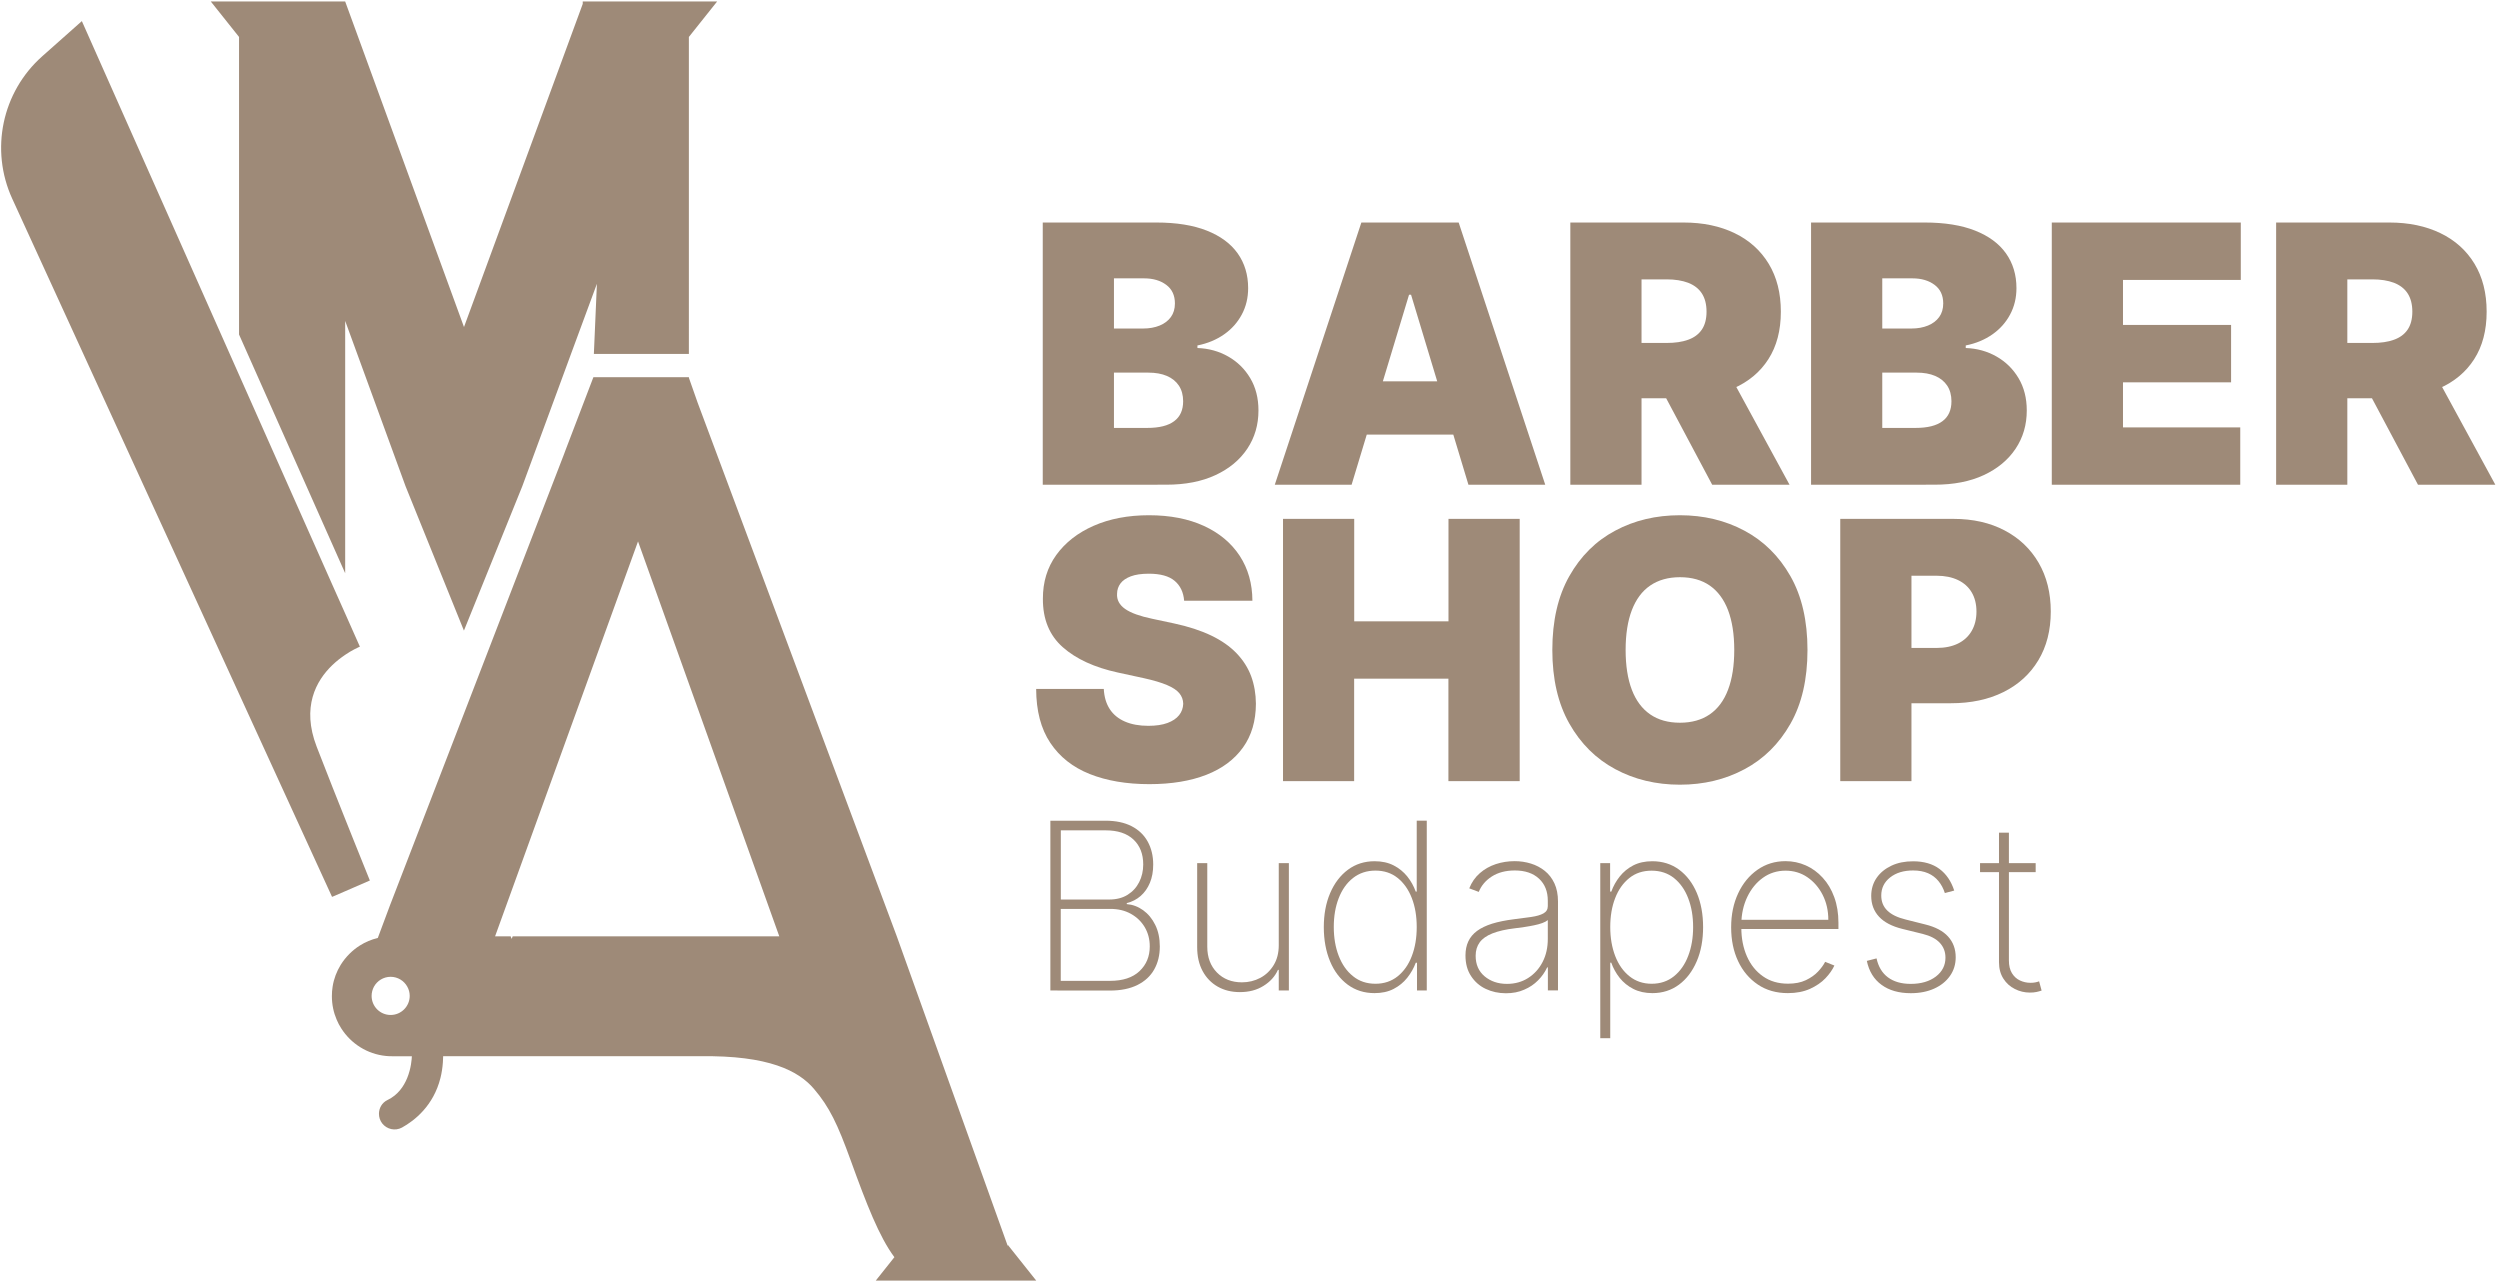 <?xml version="1.0" encoding="utf-8"?>
<!-- Generator: Adobe Illustrator 26.0.1, SVG Export Plug-In . SVG Version: 6.00 Build 0)  -->
<svg version="1.1" id="Layer_1" xmlns="http://www.w3.org/2000/svg" xmlns:xlink="http://www.w3.org/1999/xlink" x="0px" y="0px"
	 viewBox="0 0 370.75 190.12" style="enable-background:new 0 0 370.75 190.12;" xml:space="preserve">
<style type="text/css">
	.st0{fill:#9E8A78;}
</style>
<g>
	<g>
		<path class="st0" d="M86.42,0.22v0.36L68.81,48.5L51.19,0.22H31.26l4.19,5.26v44.13l15.74,35.4V47.59l8.95,24.51l8.66,21.42
			l8.66-21.42l6.12-16.62l1.21-3.29l3.73-10.1l-0.45,10.4h14.09V5.48l4.19-5.26C106.35,0.22,86.42,0.22,86.42,0.22z"/>
		<path class="st0" d="M153.67,189.91l-4.21-5.29v0.19l-10.09-28.16L133,138.87l-29.55-79.18l-0.84-2.39l-0.44-1.25v-0.11H88
			L83.85,66.8l-0.21,0.57l-25.7,66.62l-0.06,0.15l-1.85,4.96c-0.96,0.23-1.86,0.61-2.66,1.12c-0.56,0.35-1.08,0.77-1.55,1.24
			c-0.49,0.49-0.93,1.04-1.3,1.64c-0.59,0.96-1.01,2.05-1.19,3.21c-0.08,0.47-0.11,0.94-0.11,1.43c0,1.24,0.25,2.41,0.71,3.48
			c0.19,0.45,0.41,0.88,0.68,1.29c1.43,2.25,3.85,3.82,6.64,4.09c0.28,0.03,0.57,0.04,0.86,0.04h2.97c-0.02,0.45-0.11,1.8-0.69,3.22
			c-0.51,1.25-1.39,2.54-2.92,3.27c-0.83,0.4-1.27,1.21-1.27,2.05c0,0.49,0.15,0.99,0.48,1.42c0.7,0.89,1.93,1.16,2.93,0.62
			c1.88-1.04,4.68-3.24,5.71-7.36c0.18-0.71,0.3-1.48,0.36-2.31c0.02-0.3,0.03-0.59,0.04-0.91h38.08
			c10.24-0.16,14.65,2.19,16.91,4.84c2.3,2.69,3.51,5.24,5.47,10.66c2.33,6.44,4.21,11.29,6.46,14.3l-2.76,3.47L153.67,189.91
			L153.67,189.91z M57.93,150.52c-1.56,0-2.82-1.26-2.82-2.83c0-0.49,0.13-0.96,0.35-1.37c0.48-0.87,1.41-1.46,2.47-1.46
			s1.99,0.59,2.47,1.46c0.23,0.41,0.36,0.87,0.36,1.37C60.76,149.25,59.49,150.52,57.93,150.52z M76.03,138.86l-0.15,0.38
			l-0.15-0.38h-2.31l11.39-31.47l1.62-4.47l8.19-22.63l7.55,21.11l1.62,4.52l11.78,32.94H76.03z"/>
		<path class="st0" d="M49.36,132.96l1.83-0.79l1.31-0.57l2.35-1.02c0,0-1-2.48-2.35-5.84c-0.41-1.03-0.85-2.14-1.31-3.28
			c-0.63-1.57-1.28-3.21-1.91-4.8c-0.86-2.18-1.68-4.26-2.32-5.93c-2.26-5.87-0.09-9.77,2.32-12.09c0.65-0.62,1.31-1.13,1.91-1.53
			c0.49-0.34,0.95-0.6,1.31-0.79c0.53-0.28,0.87-0.42,0.87-0.42l-0.87-1.96l-1.31-2.95l-1.91-4.28L35.45,55.59L25.33,32.81
			l-3.22-7.24L12.14,3.13L6.27,8.34c-5.97,5.3-7.78,13.87-4.45,21.14l20.3,44.31l3.22,7.02l10.12,22.1L49.24,133L49.36,132.96z"/>
	</g>
	<g>
		<path class="st0" d="M154.64,71.89V33h16.86c2.96,0,5.45,0.4,7.47,1.2s3.54,1.92,4.58,3.38c1.03,1.46,1.55,3.17,1.55,5.15
			c0,1.43-0.31,2.73-0.94,3.91s-1.5,2.16-2.63,2.95s-2.44,1.34-3.95,1.64v0.38c1.67,0.06,3.19,0.48,4.56,1.26s2.46,1.85,3.27,3.21
			s1.22,2.96,1.22,4.79c0,2.13-0.55,4.02-1.66,5.68s-2.68,2.96-4.72,3.91c-2.04,0.95-4.47,1.42-7.29,1.42L154.64,71.89L154.64,71.89
			z M165.2,48.72h4.33c0.92,0,1.74-0.15,2.45-0.44c0.71-0.29,1.26-0.71,1.66-1.26s0.6-1.22,0.6-2.02c0-1.2-0.43-2.12-1.29-2.76
			s-1.95-0.96-3.27-0.96h-4.48L165.2,48.72L165.2,48.72z M165.2,63.46h4.94c1.77,0,3.1-0.33,3.99-1c0.89-0.66,1.33-1.65,1.33-2.95
			c0-0.91-0.21-1.68-0.63-2.32c-0.42-0.63-1.01-1.11-1.78-1.44c-0.77-0.33-1.69-0.49-2.76-0.49h-5.09L165.2,63.46L165.2,63.46z"/>
		<path class="st0" d="M200.44,71.89h-11.39L201.89,33h14.43l12.84,38.89h-11.39l-8.51-28.18h-0.3L200.44,71.89z M198.32,56.55
			h21.42v7.9h-21.42V56.55z"/>
		<path class="st0" d="M232.88,71.89V33h16.79c2.89,0,5.41,0.53,7.58,1.58c2.17,1.05,3.85,2.56,5.05,4.54c1.2,1.98,1.8,4.34,1.8,7.1
			c0,2.79-0.62,5.13-1.85,7.05s-2.96,3.35-5.18,4.33s-4.81,1.46-7.78,1.46h-10.03v-8.2h7.9c1.24,0,2.3-0.15,3.18-0.47
			c0.88-0.31,1.56-0.81,2.03-1.49s0.71-1.58,0.71-2.68c0-1.11-0.24-2.02-0.71-2.73s-1.15-1.22-2.03-1.56
			c-0.88-0.33-1.94-0.5-3.18-0.5h-3.72v30.46C243.44,71.89,232.88,71.89,232.88,71.89z M255.67,54.04l9.72,17.85h-11.47l-9.5-17.85
			H255.67z"/>
		<path class="st0" d="M268.58,71.89V33h16.86c2.96,0,5.45,0.4,7.47,1.2s3.54,1.92,4.58,3.38c1.03,1.46,1.55,3.17,1.55,5.15
			c0,1.43-0.31,2.73-0.94,3.91s-1.5,2.16-2.63,2.95s-2.44,1.34-3.95,1.64v0.38c1.67,0.06,3.19,0.48,4.56,1.26s2.46,1.85,3.27,3.21
			s1.22,2.96,1.22,4.79c0,2.13-0.55,4.02-1.66,5.68c-1.11,1.66-2.68,2.96-4.72,3.91c-2.04,0.95-4.47,1.42-7.29,1.42L268.58,71.89
			L268.58,71.89z M279.14,48.72h4.33c0.92,0,1.74-0.15,2.45-0.44c0.71-0.29,1.26-0.71,1.66-1.26s0.6-1.22,0.6-2.02
			c0-1.2-0.43-2.12-1.29-2.76c-0.86-0.64-1.95-0.96-3.27-0.96h-4.48V48.72z M279.14,63.46h4.94c1.77,0,3.1-0.33,3.99-1
			c0.89-0.66,1.33-1.65,1.33-2.95c0-0.91-0.21-1.68-0.63-2.32c-0.42-0.63-1.01-1.11-1.78-1.44c-0.77-0.33-1.69-0.49-2.76-0.49h-5.09
			L279.14,63.46L279.14,63.46z"/>
		<path class="st0" d="M304.28,71.89V33h28.03v8.51h-17.47v6.68h16.03v8.51h-16.03v6.68h17.39v8.51
			C332.23,71.89,304.28,71.89,304.28,71.89z"/>
		<path class="st0" d="M337.55,71.89V33h16.79c2.89,0,5.41,0.53,7.58,1.58s3.85,2.56,5.05,4.54c1.2,1.98,1.8,4.34,1.8,7.1
			c0,2.79-0.62,5.13-1.85,7.05s-2.96,3.35-5.18,4.33s-4.81,1.46-7.78,1.46h-10.03v-8.2h7.9c1.24,0,2.3-0.15,3.18-0.47
			c0.88-0.31,1.56-0.81,2.03-1.49s0.71-1.58,0.71-2.68c0-1.11-0.24-2.02-0.71-2.73s-1.15-1.22-2.03-1.56
			c-0.88-0.33-1.94-0.5-3.18-0.5h-3.72v30.46C348.11,71.89,337.55,71.89,337.55,71.89z M360.34,54.04l9.72,17.85h-11.47l-9.5-17.85
			H360.34z"/>
		<path class="st0" d="M175.61,89.1c-0.1-1.27-0.57-2.25-1.41-2.96s-2.12-1.06-3.83-1.06c-1.09,0-1.98,0.13-2.67,0.39
			s-1.2,0.61-1.53,1.05s-0.5,0.95-0.51,1.52c-0.03,0.47,0.06,0.89,0.26,1.26s0.51,0.71,0.94,1.01c0.43,0.3,0.98,0.57,1.65,0.81
			s1.47,0.46,2.39,0.65l3.19,0.68c2.15,0.46,3.99,1.06,5.53,1.8s2.79,1.62,3.76,2.63c0.97,1.01,1.69,2.14,2.16,3.39
			c0.46,1.25,0.7,2.62,0.71,4.1c-0.01,2.56-0.65,4.72-1.92,6.49s-3.07,3.12-5.42,4.04c-2.35,0.92-5.17,1.39-8.46,1.39
			c-3.38,0-6.33-0.5-8.84-1.5s-4.46-2.54-5.85-4.62s-2.09-4.75-2.1-8h10.03c0.06,1.19,0.36,2.19,0.89,3s1.28,1.42,2.25,1.84
			s2.12,0.63,3.47,0.63c1.13,0,2.07-0.14,2.83-0.42s1.34-0.67,1.73-1.16c0.39-0.49,0.59-1.06,0.61-1.69
			c-0.01-0.6-0.21-1.12-0.58-1.57s-0.98-0.85-1.83-1.21s-1.99-0.7-3.44-1.02l-3.87-0.84c-3.44-0.75-6.16-2-8.14-3.75
			s-2.97-4.15-2.95-7.19c-0.01-2.47,0.65-4.63,1.98-6.48c1.34-1.85,3.19-3.3,5.56-4.34s5.1-1.56,8.18-1.56
			c3.14,0,5.86,0.53,8.15,1.58s4.06,2.53,5.31,4.43c1.25,1.91,1.88,4.13,1.89,6.67h-10.12V89.1z"/>
		<path class="st0" d="M190.27,115.84V76.95h10.56v15.19h13.98V76.95h10.56v38.89H214.8v-15.19h-13.98v15.19H190.27z"/>
		<path class="st0" d="M268.05,96.39c0,4.33-0.84,7.98-2.53,10.95s-3.96,5.22-6.82,6.74c-2.86,1.53-6.05,2.29-9.57,2.29
			c-3.54,0-6.74-0.77-9.6-2.31s-5.12-3.79-6.8-6.76c-1.68-2.97-2.52-6.61-2.52-10.91c0-4.33,0.84-7.98,2.52-10.95
			c1.68-2.97,3.94-5.22,6.8-6.74c2.85-1.53,6.05-2.29,9.6-2.29c3.52,0,6.71,0.76,9.57,2.29c2.86,1.53,5.13,3.77,6.82,6.74
			S268.05,92.06,268.05,96.39z M257.19,96.39c0-2.33-0.31-4.29-0.92-5.9c-0.61-1.6-1.52-2.82-2.71-3.65
			c-1.2-0.83-2.67-1.24-4.42-1.24s-3.22,0.42-4.42,1.24s-2.1,2.04-2.72,3.65c-0.61,1.6-0.92,3.57-0.92,5.9s0.31,4.3,0.92,5.9
			s1.52,2.82,2.72,3.65s2.67,1.24,4.42,1.24s3.22-0.42,4.42-1.24c1.2-0.83,2.1-2.04,2.71-3.65
			C256.88,100.69,257.19,98.72,257.19,96.39z"/>
		<path class="st0" d="M272.91,115.84V76.95h16.79c2.89,0,5.41,0.57,7.58,1.71c2.17,1.14,3.85,2.74,5.05,4.8
			c1.2,2.06,1.8,4.48,1.8,7.23c0,2.79-0.62,5.2-1.85,7.24s-2.96,3.61-5.18,4.71s-4.81,1.65-7.78,1.65h-10.03v-8.2h7.9
			c1.24,0,2.3-0.22,3.18-0.65s1.56-1.06,2.03-1.87c0.47-0.81,0.71-1.77,0.71-2.87c0-1.11-0.24-2.07-0.71-2.86s-1.15-1.4-2.03-1.82
			s-1.94-0.64-3.18-0.64h-3.72v30.46H272.91z"/>
	</g>
	<g>
		<path class="st0" d="M155.77,146.89v-25.18h8.18c1.52,0,2.81,0.27,3.86,0.81s1.85,1.3,2.39,2.28s0.82,2.11,0.82,3.41
			c0,1.02-0.16,1.92-0.49,2.71c-0.33,0.79-0.79,1.44-1.37,1.95c-0.59,0.51-1.27,0.87-2.06,1.06v0.15c0.87,0.07,1.68,0.37,2.42,0.9
			c0.75,0.54,1.35,1.26,1.8,2.18c0.46,0.92,0.68,1.99,0.68,3.21c0,1.29-0.28,2.42-0.83,3.4s-1.38,1.75-2.48,2.3
			s-2.46,0.83-4.08,0.83L155.77,146.89L155.77,146.89z M157.31,133.4h7.17c1.07,0,1.99-0.23,2.74-0.7s1.32-1.09,1.72-1.88
			c0.4-0.79,0.6-1.66,0.6-2.62c0-1.56-0.48-2.79-1.45-3.7c-0.97-0.91-2.34-1.36-4.13-1.36h-6.64v10.26H157.31z M157.31,145.46h7.3
			c1.89,0,3.35-0.47,4.37-1.43s1.53-2.18,1.53-3.68c0-1.06-0.25-2-0.74-2.84c-0.5-0.84-1.18-1.5-2.06-1.99s-1.89-0.73-3.05-0.73
			h-7.35L157.31,145.46L157.31,145.46z"/>
		<path class="st0" d="M189.64,140.19V128h1.5v18.89h-1.5v-3.06h-0.12c-0.44,0.98-1.16,1.77-2.15,2.38
			c-0.99,0.62-2.15,0.92-3.5,0.92c-1.24,0-2.33-0.27-3.28-0.81s-1.7-1.31-2.24-2.31c-0.54-1-0.81-2.18-0.81-3.56V128h1.5v12.4
			c0,1.57,0.48,2.85,1.43,3.82s2.19,1.46,3.71,1.46c0.98,0,1.89-0.22,2.72-0.66s1.49-1.08,1.99-1.9S189.64,141.31,189.64,140.19z"/>
		<path class="st0" d="M203.84,147.28c-1.52,0-2.84-0.42-3.97-1.25c-1.13-0.84-2.01-1.99-2.62-3.46s-0.93-3.16-0.93-5.07
			c0-1.89,0.31-3.58,0.94-5.05s1.51-2.63,2.64-3.47s2.45-1.26,3.96-1.26c1.08,0,2.02,0.21,2.82,0.62s1.47,0.96,2.02,1.64
			c0.54,0.68,0.96,1.43,1.25,2.24h0.15v-10.51h1.49v25.18h-1.45v-4.12h-0.18c-0.3,0.81-0.73,1.56-1.27,2.24s-1.21,1.23-2.02,1.65
			S204.91,147.28,203.84,147.28z M203.98,145.89c1.28,0,2.38-0.37,3.29-1.1s1.62-1.73,2.1-3c0.49-1.27,0.73-2.7,0.73-4.31
			s-0.24-3.04-0.73-4.3c-0.49-1.26-1.19-2.25-2.1-2.98s-2.01-1.09-3.29-1.09c-1.29,0-2.4,0.37-3.33,1.1s-1.63,1.73-2.12,2.99
			c-0.49,1.26-0.73,2.68-0.73,4.27s0.24,3.01,0.73,4.28c0.49,1.27,1.19,2.28,2.12,3.02C201.57,145.52,202.68,145.89,203.98,145.89z"
			/>
		<path class="st0" d="M223.33,147.3c-1.09,0-2.09-0.22-3-0.65s-1.63-1.07-2.18-1.91c-0.55-0.84-0.82-1.85-0.82-3.05
			c0-0.79,0.14-1.48,0.42-2.08s0.71-1.12,1.29-1.55c0.58-0.43,1.33-0.79,2.24-1.08c0.91-0.28,2-0.5,3.26-0.66
			c0.96-0.12,1.82-0.23,2.57-0.34s1.35-0.28,1.78-0.52s0.65-0.6,0.65-1.08v-0.79c0-1.38-0.43-2.47-1.3-3.28
			c-0.87-0.81-2.07-1.22-3.59-1.22c-1.35,0-2.49,0.3-3.41,0.89s-1.57,1.36-1.94,2.29l-1.41-0.53c0.36-0.9,0.88-1.65,1.57-2.25
			c0.68-0.6,1.47-1.04,2.36-1.34c0.89-0.29,1.82-0.44,2.8-0.44c0.84,0,1.65,0.12,2.42,0.36c0.77,0.24,1.45,0.6,2.05,1.08
			s1.08,1.1,1.43,1.85s0.53,1.65,0.53,2.69v13.19h-1.5v-3.41h-0.11c-0.33,0.71-0.78,1.35-1.35,1.92c-0.57,0.58-1.25,1.04-2.05,1.38
			C225.23,147.13,224.33,147.3,223.33,147.3z M223.48,145.91c1.18,0,2.23-0.29,3.14-0.87s1.63-1.37,2.15-2.38
			c0.52-1.01,0.77-2.15,0.77-3.43v-2.78c-0.19,0.16-0.46,0.31-0.82,0.44s-0.76,0.24-1.21,0.33c-0.45,0.09-0.91,0.18-1.4,0.25
			c-0.49,0.07-0.96,0.13-1.42,0.19c-1.38,0.16-2.5,0.42-3.36,0.76s-1.5,0.79-1.89,1.33c-0.4,0.55-0.6,1.21-0.6,1.99
			c0,1.29,0.44,2.3,1.33,3.05C221.06,145.53,222.16,145.91,223.48,145.91z"/>
		<path class="st0" d="M237.32,153.97V128h1.46v4.22h0.18c0.29-0.81,0.71-1.56,1.25-2.24c0.54-0.68,1.21-1.23,2-1.64
			c0.8-0.41,1.74-0.62,2.82-0.62c1.53,0,2.85,0.42,3.98,1.25c1.13,0.84,2.01,1.99,2.63,3.46c0.62,1.47,0.93,3.16,0.93,5.06
			s-0.31,3.59-0.94,5.06s-1.5,2.63-2.63,3.47s-2.45,1.26-3.95,1.26c-1.07,0-2.02-0.21-2.82-0.62c-0.81-0.41-1.48-0.96-2.03-1.64
			c-0.54-0.68-0.96-1.44-1.25-2.26h-0.15v11.2L237.32,153.97L237.32,153.97z M238.8,137.48c0,1.61,0.25,3.04,0.74,4.31
			s1.2,2.27,2.12,3s2.01,1.1,3.28,1.1c1.29,0,2.39-0.37,3.31-1.11s1.63-1.75,2.11-3.02c0.49-1.27,0.73-2.7,0.73-4.28
			s-0.24-3-0.73-4.27c-0.48-1.26-1.19-2.26-2.1-2.99s-2.03-1.1-3.33-1.1c-1.29,0-2.39,0.36-3.3,1.09s-1.62,1.72-2.1,2.98
			C239.04,134.44,238.8,135.88,238.8,137.48z"/>
		<path class="st0" d="M265.14,147.28c-1.71,0-3.19-0.42-4.45-1.27s-2.24-2-2.93-3.47s-1.03-3.14-1.03-5.02
			c0-1.89,0.35-3.57,1.04-5.04c0.69-1.48,1.65-2.64,2.86-3.49s2.6-1.28,4.16-1.28c1.06,0,2.06,0.21,3.01,0.63
			c0.95,0.42,1.78,1.03,2.51,1.83c0.73,0.79,1.3,1.75,1.71,2.88c0.41,1.12,0.62,2.39,0.62,3.79v0.93h-14.95v-1.36h13.45
			c0-1.37-0.28-2.6-0.84-3.7s-1.32-1.97-2.27-2.62s-2.04-0.97-3.23-0.97c-1.25,0-2.37,0.35-3.35,1.05s-1.75,1.65-2.32,2.83
			c-0.57,1.19-0.87,2.52-0.89,3.98v0.61c0,1.57,0.28,2.99,0.83,4.24s1.35,2.24,2.38,2.96c1.03,0.73,2.27,1.09,3.71,1.09
			c1.03,0,1.92-0.17,2.65-0.52c0.73-0.35,1.33-0.77,1.8-1.27s0.82-0.98,1.06-1.45l1.37,0.55c-0.29,0.63-0.73,1.26-1.33,1.89
			s-1.37,1.15-2.29,1.57C267.47,147.07,266.39,147.28,265.14,147.28z"/>
		<path class="st0" d="M289.81,132.07l-1.39,0.37c-0.22-0.69-0.54-1.28-0.95-1.78s-0.92-0.89-1.54-1.16s-1.36-0.41-2.22-0.41
			c-1.39,0-2.52,0.34-3.4,1.03s-1.32,1.59-1.32,2.69c0,0.9,0.3,1.65,0.9,2.23c0.6,0.59,1.51,1.03,2.74,1.33l2.9,0.73
			c1.49,0.37,2.62,0.96,3.37,1.79c0.75,0.82,1.13,1.85,1.13,3.07c0,1.04-0.28,1.96-0.85,2.77s-1.35,1.43-2.34,1.88
			c-1,0.45-2.15,0.68-3.47,0.68c-1.76,0-3.21-0.41-4.34-1.24c-1.13-0.82-1.86-2.01-2.18-3.55l1.44-0.37
			c0.27,1.23,0.83,2.17,1.69,2.81s1.98,0.97,3.38,0.97c1.54,0,2.79-0.37,3.73-1.09c0.95-0.73,1.42-1.66,1.42-2.8
			c0-0.87-0.28-1.6-0.84-2.2s-1.4-1.04-2.53-1.32l-3.01-0.74c-1.54-0.38-2.7-0.98-3.47-1.81s-1.16-1.86-1.16-3.08
			c0-1.02,0.27-1.91,0.8-2.68c0.53-0.77,1.27-1.37,2.2-1.81s2-0.65,3.21-0.65c1.6,0,2.9,0.38,3.91,1.13
			C288.63,129.61,289.36,130.68,289.81,132.07z"/>
		<path class="st0" d="M301.89,128v1.34h-8.25V128H301.89z M296.43,123.48h1.49v18.95c0,0.77,0.15,1.4,0.45,1.89
			c0.3,0.49,0.69,0.85,1.18,1.08s1.01,0.35,1.57,0.35c0.27,0,0.51-0.02,0.71-0.06c0.2-0.04,0.39-0.09,0.57-0.16l0.37,1.37
			c-0.23,0.08-0.48,0.15-0.76,0.21c-0.28,0.06-0.61,0.09-0.98,0.09c-0.79,0-1.53-0.18-2.23-0.53s-1.27-0.86-1.7-1.54
			c-0.43-0.67-0.65-1.48-0.65-2.43v-19.22H296.43z"/>
	</g>
</g>
</svg>
